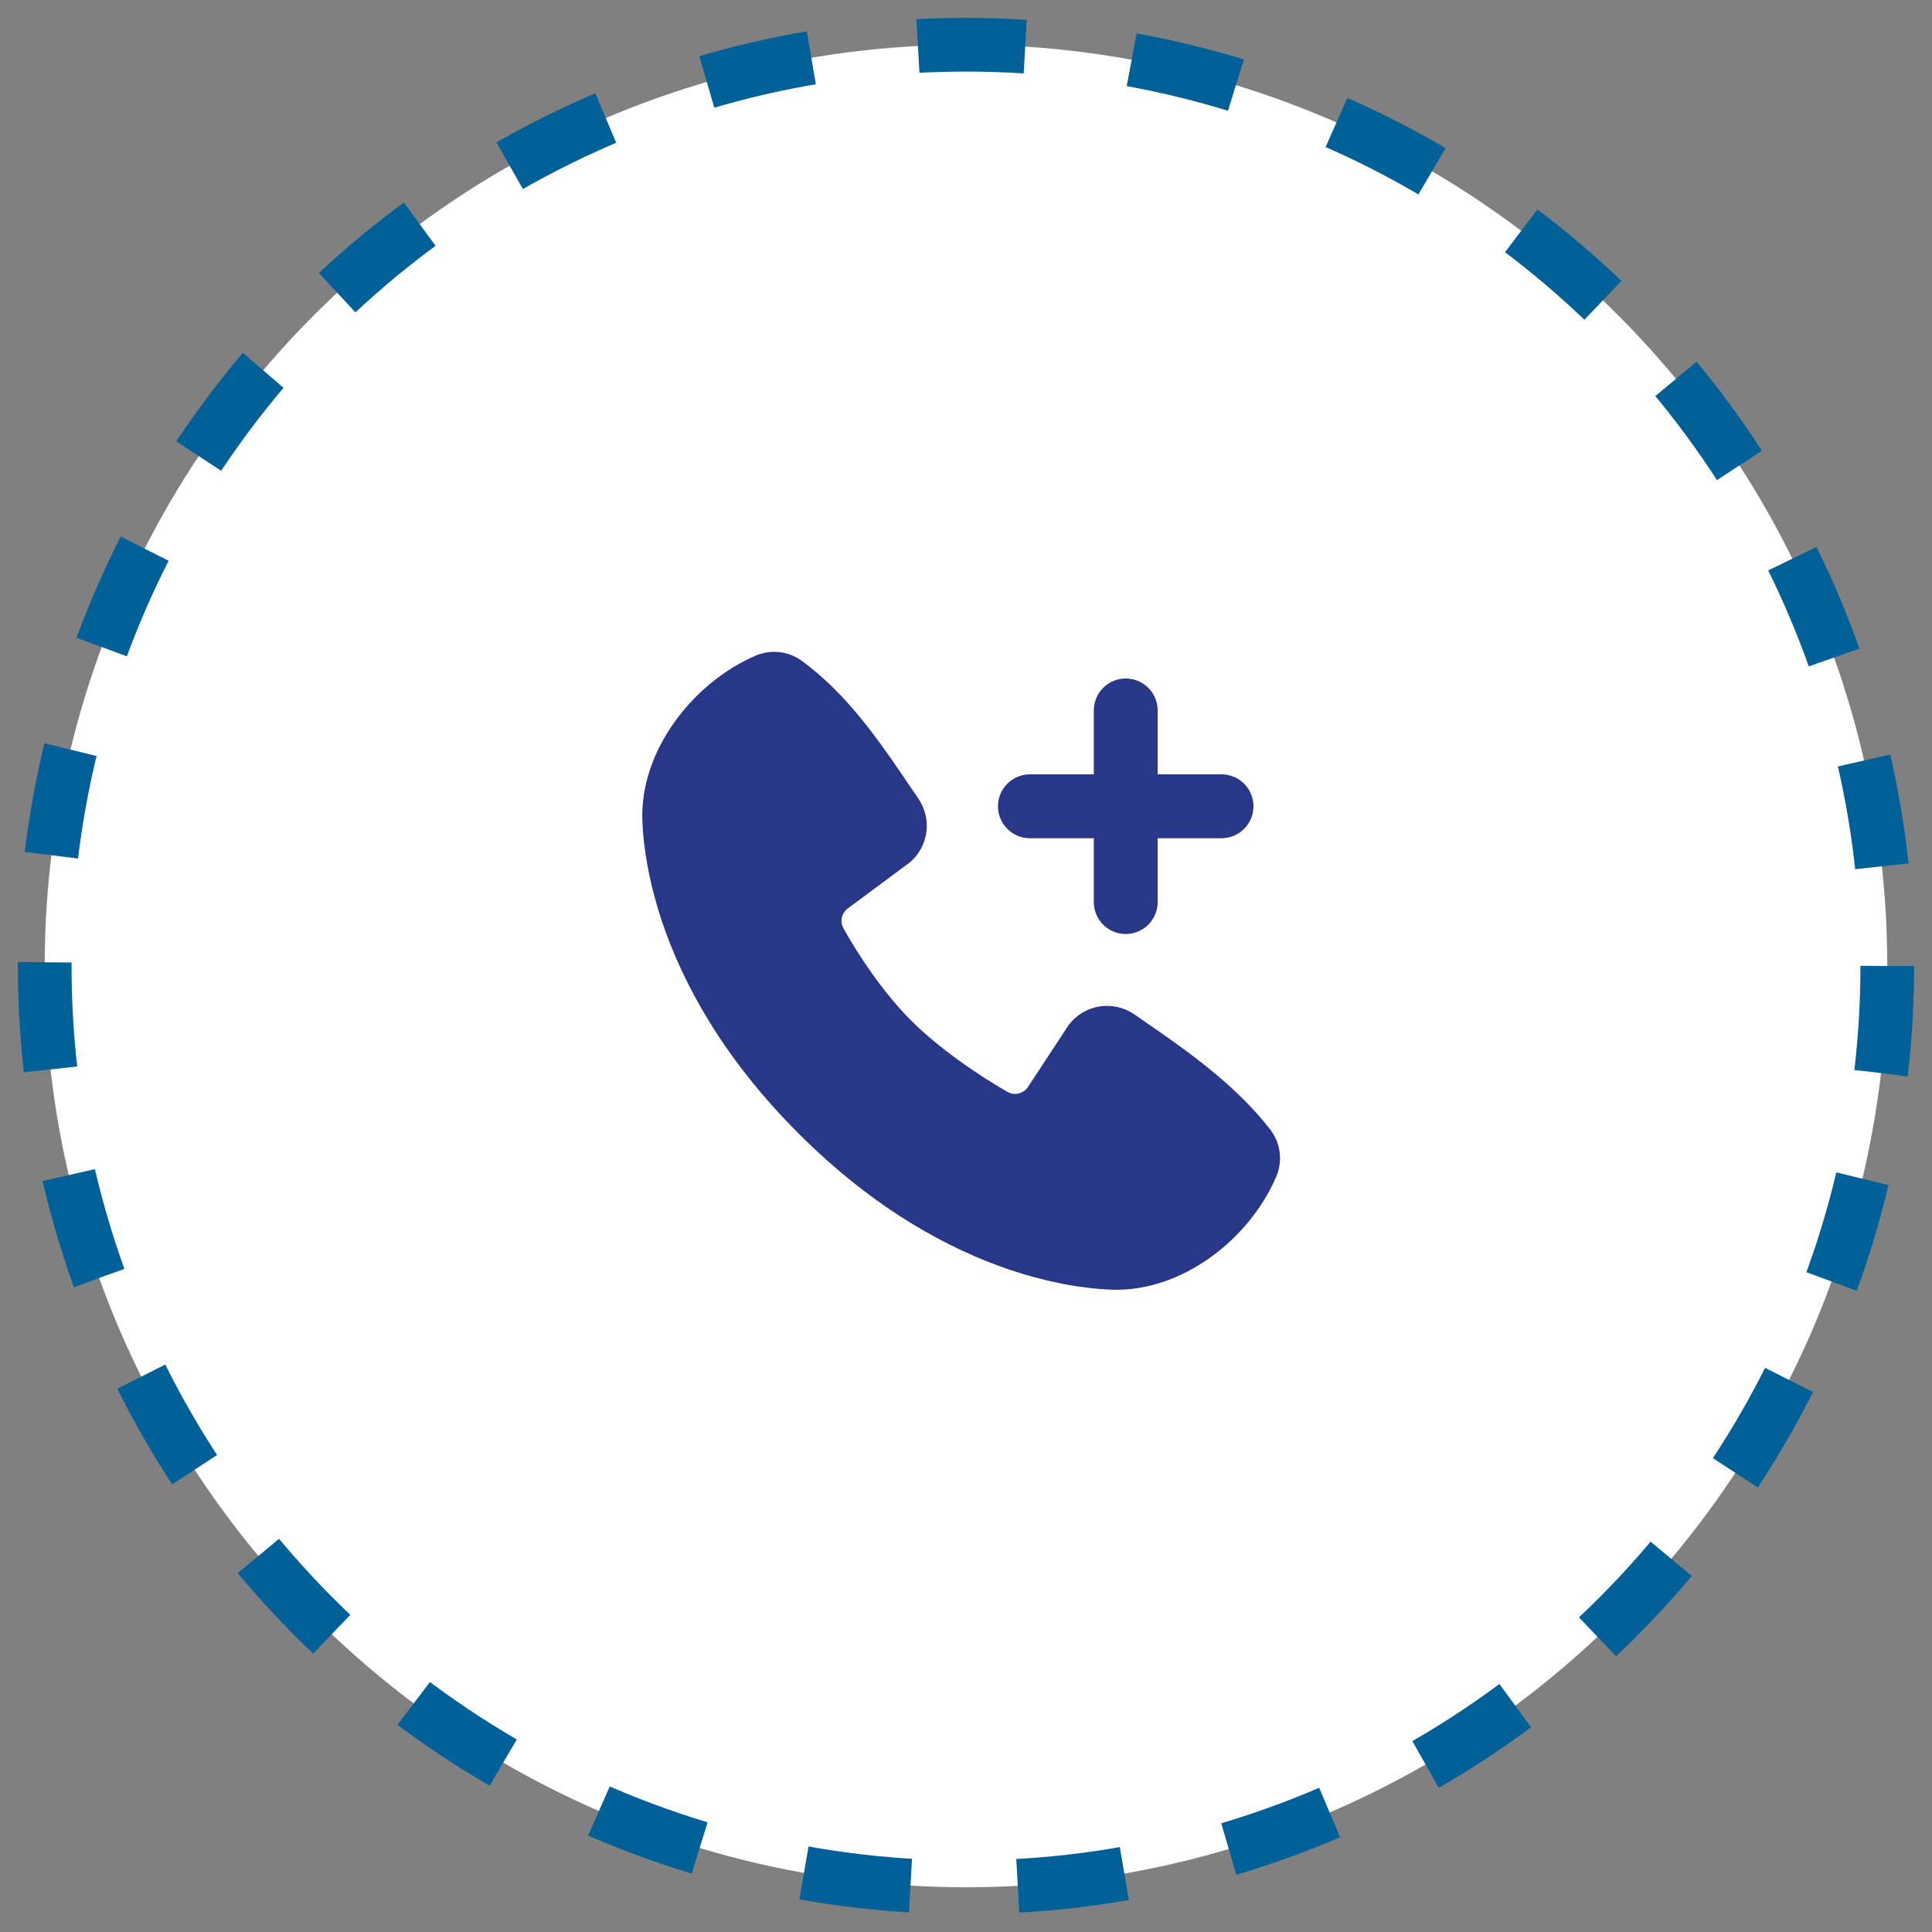 <svg width="54" height="54" viewBox="0 0 54 54" fill="none" xmlns="http://www.w3.org/2000/svg">
<rect x="0" y="0" width="54" height="54" fill="#808080" stroke="none"/>
<circle cx="27" cy="27" r="25.75" fill="white" stroke="#006098" stroke-width="1.5" stroke-dasharray="3 3"/>
<g clip-path="url(#clip0_0_4756)">
<path fill-rule="evenodd" clip-rule="evenodd" d="M22.408 18.469C23.429 19.212 24.223 20.228 24.902 21.199L25.297 21.774L25.669 22.323C25.855 22.595 25.935 22.926 25.893 23.253C25.85 23.58 25.689 23.881 25.44 24.096L23.698 25.39C23.614 25.451 23.555 25.54 23.532 25.641C23.508 25.742 23.523 25.849 23.572 25.94C23.966 26.657 24.668 27.725 25.471 28.529C26.276 29.332 27.394 30.08 28.161 30.52C28.257 30.574 28.37 30.589 28.477 30.562C28.584 30.535 28.677 30.468 28.736 30.375L29.87 28.649C30.078 28.372 30.386 28.187 30.728 28.131C31.07 28.076 31.42 28.155 31.706 28.353L32.297 28.762C33.404 29.53 34.592 30.403 35.501 31.566C35.645 31.752 35.737 31.972 35.767 32.206C35.796 32.439 35.763 32.675 35.67 32.891C34.922 34.635 33.031 36.12 31.064 36.047L30.797 36.032L30.588 36.014L30.358 35.987L30.107 35.954L29.835 35.909C29.787 35.9 29.74 35.891 29.692 35.882L29.392 35.818C29.34 35.806 29.287 35.794 29.235 35.782L28.908 35.698L28.564 35.6L28.206 35.484C26.557 34.925 24.465 33.827 22.319 31.68C20.173 29.535 19.075 27.443 18.516 25.795L18.4 25.436L18.302 25.092L18.218 24.765L18.148 24.456C18.128 24.36 18.11 24.262 18.092 24.165L18.047 23.893L18.012 23.642L17.986 23.412L17.968 23.204L17.954 22.936C17.881 20.975 19.382 19.07 21.118 18.327C21.327 18.237 21.556 18.202 21.782 18.227C22.008 18.252 22.224 18.335 22.408 18.469ZM31.464 18.964C31.683 18.964 31.894 19.045 32.058 19.19C32.221 19.335 32.325 19.535 32.351 19.753L32.357 19.857V21.643H34.143C34.37 21.643 34.589 21.73 34.755 21.887C34.92 22.043 35.02 22.256 35.033 22.483C35.047 22.711 34.973 22.934 34.827 23.109C34.681 23.283 34.473 23.395 34.247 23.422L34.143 23.429H32.357V25.214C32.357 25.442 32.27 25.661 32.114 25.826C31.957 25.992 31.744 26.091 31.517 26.105C31.29 26.118 31.066 26.044 30.891 25.898C30.717 25.752 30.605 25.545 30.578 25.319L30.572 25.214V23.429H28.786C28.558 23.428 28.339 23.341 28.174 23.185C28.008 23.029 27.909 22.815 27.895 22.588C27.882 22.361 27.956 22.137 28.102 21.963C28.248 21.788 28.455 21.676 28.681 21.649L28.786 21.643H30.572V19.857C30.572 19.62 30.666 19.393 30.833 19.226C31 19.058 31.228 18.964 31.464 18.964Z" fill="#293788"/>
</g>
<defs>
<clipPath id="clip0_0_4756">
<rect width="21.429" height="21.429" fill="white" transform="translate(16.286 16.286)"/>
</clipPath>
</defs>
</svg>
